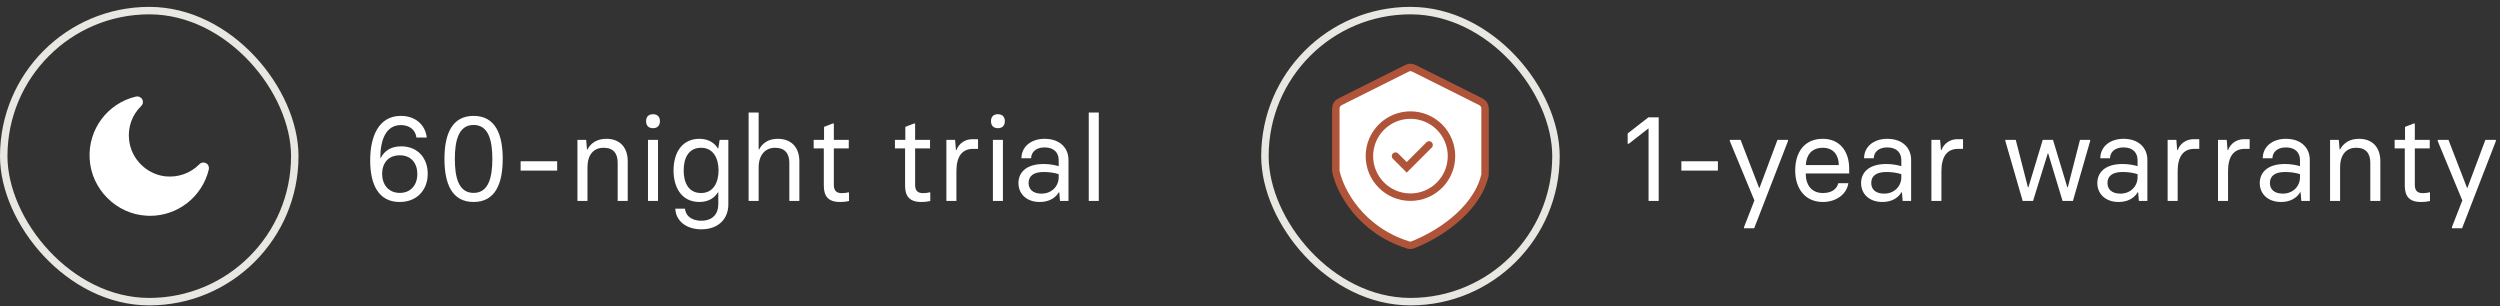 <svg width="335" height="41" viewBox="0 0 335 41" fill="none" xmlns="http://www.w3.org/2000/svg">
<rect x="0" y="0" width="335" height="41" fill="#333333" stroke="none"/>
<rect x="0.5" y="1.421" width="39" height="39" rx="19.5" stroke="#E9E7E1"/>
<path d="M27.612 21.874C27.309 21.705 26.955 21.756 26.72 22.008C25.523 23.222 23.856 23.812 22.137 23.627C19.627 23.34 17.589 21.3 17.302 18.788C17.1 17.069 17.69 15.399 18.92 14.202C19.172 13.966 19.223 13.595 19.055 13.309C18.886 13.005 18.549 12.87 18.229 12.938C14.405 13.832 11.794 17.338 12.013 21.25C12.215 25.33 15.584 28.702 19.661 28.904C19.813 28.904 19.947 28.921 20.099 28.921C23.839 28.921 27.107 26.358 27.983 22.7C28.05 22.363 27.916 22.025 27.612 21.874Z" fill="white"/>
<path d="M53.556 27.065C50.676 27.065 49.604 24.665 49.604 21.497C49.604 18.361 50.692 15.529 53.716 15.529C55.652 15.529 56.98 16.697 57.188 18.425H55.796C55.684 17.401 54.868 16.761 53.716 16.761C51.684 16.761 50.964 18.809 50.964 21.145H51.028C51.508 20.233 52.372 19.609 53.748 19.609C56.052 19.609 57.316 21.257 57.316 23.289C57.316 25.417 55.908 27.065 53.556 27.065ZM53.572 25.849C55.108 25.849 55.924 24.713 55.924 23.321C55.924 21.913 55.124 20.809 53.572 20.809C51.988 20.809 51.204 21.913 51.204 23.305C51.204 24.697 52.036 25.849 53.572 25.849ZM63.462 27.065C60.566 27.065 59.557 24.633 59.557 21.289C59.557 17.961 60.566 15.529 63.462 15.529C66.358 15.529 67.365 17.961 67.365 21.289C67.365 24.633 66.358 27.065 63.462 27.065ZM63.462 25.849C65.493 25.849 65.974 23.737 65.974 21.289C65.974 18.857 65.478 16.745 63.462 16.745C61.446 16.745 60.95 18.857 60.95 21.289C60.95 23.737 61.429 25.849 63.462 25.849ZM69.764 22.857V21.609H74.66V22.857H69.764ZM77.377 26.921V18.745H78.546L78.657 20.025H78.722C79.153 19.193 79.986 18.601 81.249 18.601C83.058 18.601 84.114 19.737 84.114 21.609V26.921H82.769V21.817C82.769 20.537 82.177 19.801 80.882 19.801C79.522 19.801 78.722 20.761 78.722 22.409V26.921H77.377ZM87.503 17.177C86.879 17.177 86.575 16.809 86.575 16.233C86.575 15.673 86.879 15.305 87.503 15.305C88.111 15.305 88.431 15.673 88.431 16.233C88.431 16.809 88.111 17.177 87.503 17.177ZM86.831 26.921V18.745H88.175V26.921H86.831ZM93.981 30.729C91.885 30.729 90.541 29.529 90.493 27.961H91.789C91.853 28.745 92.477 29.577 93.981 29.577C95.549 29.577 96.253 28.601 96.253 27.369V25.785H96.189C95.757 26.505 94.941 27.065 93.725 27.065C91.421 27.065 90.269 25.257 90.253 22.841C90.269 20.201 91.581 18.601 93.725 18.601C94.941 18.601 95.757 19.161 96.189 19.881H96.253L96.429 18.745H97.597V27.401C97.597 29.273 96.317 30.729 93.981 30.729ZM93.949 25.865C95.581 25.865 96.285 24.457 96.285 22.841C96.285 21.209 95.581 19.801 93.949 19.801C92.253 19.801 91.613 21.193 91.613 22.841C91.613 24.473 92.253 25.865 93.949 25.865ZM100.315 26.921V15.081H101.659V20.025H101.723C102.155 19.193 102.955 18.601 104.219 18.601C106.027 18.601 107.115 19.737 107.115 21.609V26.921H105.771V21.817C105.771 20.537 105.147 19.801 103.851 19.801C102.523 19.801 101.659 20.793 101.659 22.441V26.921H100.315ZM112.551 27.065C110.935 27.065 110.391 26.233 110.391 24.873V19.881H109.031V18.745H110.423V17.001L111.575 16.553H111.735V18.745H113.735V19.881H111.735V24.761C111.735 25.545 112.071 25.881 112.807 25.881C113.191 25.881 113.431 25.833 113.607 25.785H113.767V26.937C113.511 27.001 113.063 27.065 112.551 27.065ZM123.441 27.065C121.825 27.065 121.281 26.233 121.281 24.873V19.881H119.921V18.745H121.313V17.001L122.465 16.553H122.625V18.745H124.625V19.881H122.625V24.761C122.625 25.545 122.961 25.881 123.697 25.881C124.081 25.881 124.321 25.833 124.497 25.785H124.657V26.937C124.401 27.001 123.953 27.065 123.441 27.065ZM126.815 26.921V18.745H127.983L128.095 20.121H128.159C128.495 19.209 129.311 18.649 130.319 18.649H131.055V19.945H130.415C128.863 19.945 128.159 21.033 128.159 22.953V26.921H126.815ZM133.721 17.177C133.097 17.177 132.793 16.809 132.793 16.233C132.793 15.673 133.097 15.305 133.721 15.305C134.329 15.305 134.649 15.673 134.649 16.233C134.649 16.809 134.329 17.177 133.721 17.177ZM133.049 26.921V18.745H134.393V26.921H133.049ZM139.32 27.065C137.544 27.065 136.472 25.961 136.472 24.537C136.472 23.161 137.448 21.977 139.848 21.977C140.712 21.977 141.352 22.121 141.864 22.265V21.449C141.864 20.537 141.304 19.753 139.976 19.753C138.776 19.753 138.184 20.425 138.168 21.209H136.872C136.872 19.641 138.184 18.601 139.976 18.601C142.072 18.601 143.176 19.865 143.176 21.417V26.921H142.04L141.944 25.769H141.88C141.384 26.601 140.472 27.065 139.32 27.065ZM139.56 25.945C140.952 25.945 141.864 24.937 141.864 23.753V23.337C141.192 23.129 140.568 23.049 139.848 23.049C138.52 23.049 137.832 23.561 137.832 24.521C137.832 25.337 138.376 25.945 139.56 25.945ZM145.893 26.921V15.081H147.237V26.921H145.893Z" fill="white"/>
<rect x="169.5" y="1.421" width="39" height="39" rx="19.5" stroke="#E9E7E1"/>
<path d="M188.553 9.145L179.553 13.645C179.214 13.814 179 14.16 179 14.539V22.822C179 22.888 179.006 22.951 179.02 23.016C179.559 25.518 182.2 30.778 188.689 32.826C188.889 32.889 189.106 32.885 189.303 32.81C192.216 31.7 197.758 28.49 198.974 23.532C198.992 23.459 199 23.383 199 23.307V14.539C199 14.16 198.786 13.814 198.447 13.645L189.447 9.145C189.166 9.004 188.834 9.004 188.553 9.145Z" fill="white" stroke="#AF5438"/>
<circle cx="189" cy="20.921" r="5.5" stroke="#AF5438"/>
<path d="M187 20.921L188.5 22.421L191.5 19.421" stroke="#AF5438" stroke-linecap="round"/>
<path d="M220.907 26.921V17.241H220.843L218.267 19.257H218.107V17.881L220.891 15.721H222.267V26.921H220.907ZM225.303 22.857V21.609H230.199V22.857H225.303ZM233.701 30.585V30.425L235.093 26.857L235.077 26.825L231.797 18.905V18.745H233.237L235.717 25.161H235.781L238.181 18.745H239.589V18.905L235.061 30.585H233.701ZM244.27 27.065C241.854 27.065 240.558 25.241 240.558 22.841C240.558 20.473 241.726 18.601 244.254 18.601C246.558 18.601 247.79 20.313 247.79 22.585V23.241H241.966C241.966 24.793 242.75 25.865 244.27 25.865C245.342 25.865 246.11 25.417 246.334 24.553H247.678C247.454 26.057 246.014 27.065 244.27 27.065ZM241.982 22.121H246.398C246.398 20.825 245.71 19.801 244.254 19.801C242.718 19.801 242.03 20.841 241.982 22.121ZM252.234 27.065C250.458 27.065 249.386 25.961 249.386 24.537C249.386 23.161 250.362 21.977 252.762 21.977C253.626 21.977 254.266 22.121 254.778 22.265V21.449C254.778 20.537 254.218 19.753 252.89 19.753C251.69 19.753 251.098 20.425 251.082 21.209H249.786C249.786 19.641 251.098 18.601 252.89 18.601C254.986 18.601 256.09 19.865 256.09 21.417V26.921H254.954L254.858 25.769H254.794C254.298 26.601 253.386 27.065 252.234 27.065ZM252.474 25.945C253.866 25.945 254.778 24.937 254.778 23.753V23.337C254.106 23.129 253.482 23.049 252.762 23.049C251.434 23.049 250.746 23.561 250.746 24.521C250.746 25.337 251.29 25.945 252.474 25.945ZM258.807 26.921V18.745H259.975L260.087 20.121H260.151C260.487 19.209 261.303 18.649 262.311 18.649H263.047V19.945H262.407C260.855 19.945 260.151 21.033 260.151 22.953V26.921H258.807ZM271.038 26.921L268.718 18.905V18.745H270.11L271.742 25.097H271.806L273.726 18.745H275.102L277.022 25.097H277.086L278.718 18.745H280.078V18.905L277.774 26.921H276.382L274.462 20.569H274.398L272.43 26.921H271.038ZM283.89 27.065C282.114 27.065 281.042 25.961 281.042 24.537C281.042 23.161 282.018 21.977 284.418 21.977C285.282 21.977 285.922 22.121 286.434 22.265V21.449C286.434 20.537 285.874 19.753 284.546 19.753C283.346 19.753 282.754 20.425 282.738 21.209H281.442C281.442 19.641 282.754 18.601 284.546 18.601C286.642 18.601 287.746 19.865 287.746 21.417V26.921H286.61L286.514 25.769H286.45C285.954 26.601 285.042 27.065 283.89 27.065ZM284.13 25.945C285.522 25.945 286.434 24.937 286.434 23.753V23.337C285.762 23.129 285.138 23.049 284.418 23.049C283.09 23.049 282.402 23.561 282.402 24.521C282.402 25.337 282.946 25.945 284.13 25.945ZM290.463 26.921V18.745H291.631L291.743 20.121H291.807C292.143 19.209 292.959 18.649 293.967 18.649H294.703V19.945H294.063C292.511 19.945 291.807 21.033 291.807 22.953V26.921H290.463ZM297.213 26.921V18.745H298.381L298.493 20.121H298.557C298.893 19.209 299.709 18.649 300.717 18.649H301.453V19.945H300.813C299.261 19.945 298.557 21.033 298.557 22.953V26.921H297.213ZM305.656 27.065C303.88 27.065 302.808 25.961 302.808 24.537C302.808 23.161 303.784 21.977 306.184 21.977C307.048 21.977 307.688 22.121 308.2 22.265V21.449C308.2 20.537 307.64 19.753 306.312 19.753C305.112 19.753 304.52 20.425 304.504 21.209H303.208C303.208 19.641 304.52 18.601 306.312 18.601C308.408 18.601 309.512 19.865 309.512 21.417V26.921H308.376L308.28 25.769H308.216C307.72 26.601 306.808 27.065 305.656 27.065ZM305.896 25.945C307.288 25.945 308.2 24.937 308.2 23.753V23.337C307.528 23.129 306.904 23.049 306.184 23.049C304.856 23.049 304.168 23.561 304.168 24.521C304.168 25.337 304.712 25.945 305.896 25.945ZM312.229 26.921V18.745H313.397L313.509 20.025H313.573C314.005 19.193 314.837 18.601 316.101 18.601C317.909 18.601 318.965 19.737 318.965 21.609V26.921H317.621V21.817C317.621 20.537 317.029 19.801 315.733 19.801C314.373 19.801 313.573 20.761 313.573 22.409V26.921H312.229ZM324.402 27.065C322.786 27.065 322.242 26.233 322.242 24.873V19.881H320.882V18.745H322.274V17.001L323.426 16.553H323.586V18.745H325.586V19.881H323.586V24.761C323.586 25.545 323.922 25.881 324.658 25.881C325.042 25.881 325.282 25.833 325.458 25.785H325.618V26.937C325.362 27.001 324.914 27.065 324.402 27.065ZM328.56 30.585V30.425L329.952 26.857L329.936 26.825L326.656 18.905V18.745H328.096L330.576 25.161H330.64L333.04 18.745H334.448V18.905L329.92 30.585H328.56Z" fill="white"/>
</svg>
